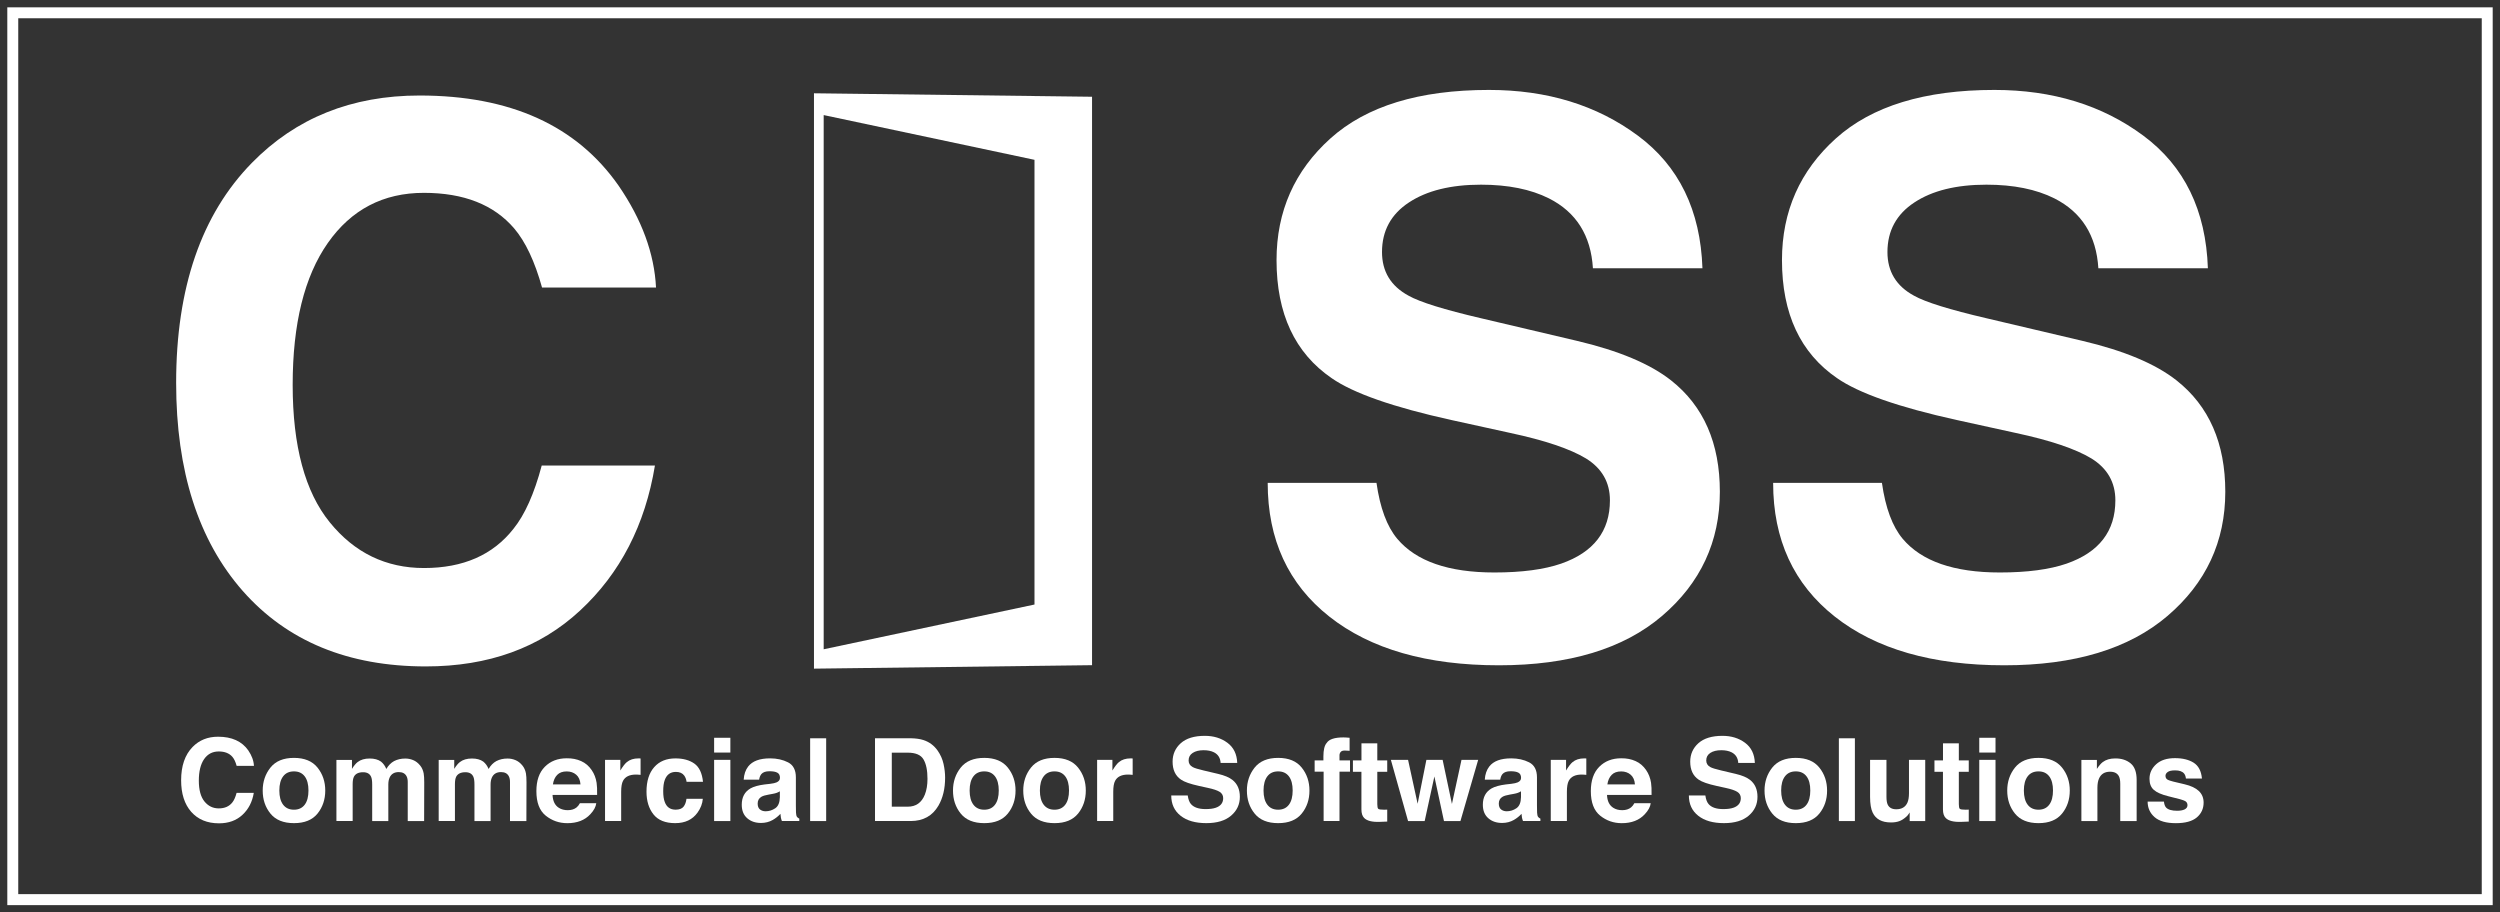 <?xml version="1.0" encoding="utf-8"?>
<!-- Generator: Adobe Illustrator 25.4.8, SVG Export Plug-In . SVG Version: 6.00 Build 0)  -->
<svg version="1.1" id="Layer_1" xmlns="http://www.w3.org/2000/svg" xmlns:xlink="http://www.w3.org/1999/xlink" x="0px" y="0px"
	 viewBox="0 0 685 250" style="enable-background:new 0 0 685 250;" xml:space="preserve">
<rect x="0" y="0" width="685" height="250" fill="#333333" stroke="none"/>
<style type="text/css">
	.st0{fill:#FFFFFF;}
</style>
<g>
	<path class="st0" d="M69.02,44.62c12.04-12.3,27.35-18.45,45.94-18.45c24.87,0,43.06,8.25,54.56,24.74
		c6.35,9.26,9.76,18.55,10.23,27.88h-31.23c-1.99-7.16-4.54-12.57-7.65-16.22c-5.56-6.49-13.81-9.73-24.73-9.73
		c-11.13,0-19.9,4.58-26.32,13.74c-6.42,9.16-9.63,22.12-9.63,38.88c0,16.76,3.39,29.32,10.17,37.66
		c6.78,8.35,15.39,12.52,25.83,12.52c10.71,0,18.88-3.58,24.5-10.75c3.11-3.85,5.69-9.63,7.74-17.34h31.02
		c-2.68,16.29-9.51,29.54-20.51,39.74c-11,10.21-25.09,15.31-42.28,15.31c-21.26,0-37.98-6.89-50.15-20.68
		c-12.17-13.85-18.25-32.85-18.25-56.98C48.26,78.85,55.18,58.75,69.02,44.62z"/>
	<path class="st0" d="M377.16,132.32c0.97,6.83,2.86,11.93,5.69,15.31c5.18,6.15,14.04,9.23,26.6,9.23c7.52,0,13.63-0.81,18.32-2.43
		c8.9-3.11,13.35-8.89,13.35-17.34c0-4.93-2.18-8.75-6.54-11.46c-4.36-2.64-11.28-4.97-20.75-7l-16.18-3.55
		c-15.9-3.51-26.83-7.33-32.77-11.46c-10.07-6.89-15.11-17.67-15.11-32.34c0-13.38,4.93-24.5,14.78-33.36
		c9.85-8.85,24.32-13.28,43.42-13.28c15.94,0,29.54,4.17,40.8,12.52c11.26,8.35,17.16,20.46,17.7,36.35h-30.01
		c-0.55-8.99-4.57-15.38-12.06-19.16c-4.99-2.5-11.19-3.75-18.6-3.75c-8.25,0-14.83,1.62-19.75,4.87
		c-4.92,3.24-7.38,7.77-7.38,13.59c0,5.34,2.42,9.33,7.28,11.96c3.12,1.76,9.73,3.82,19.85,6.18l26.23,6.18
		c11.49,2.7,20.11,6.32,25.85,10.85c8.91,7.03,13.36,17.2,13.36,30.52c0,13.65-5.28,24.99-15.83,34.01
		c-10.56,9.02-25.47,13.53-44.73,13.53c-19.68,0-35.15-4.44-46.42-13.33c-11.27-8.89-16.91-21.1-16.91-36.65H377.16z"/>
	<path class="st0" d="M515.65,132.32c0.97,6.83,2.86,11.93,5.69,15.31c5.18,6.15,14.04,9.23,26.6,9.23c7.52,0,13.63-0.81,18.32-2.43
		c8.9-3.11,13.35-8.89,13.35-17.34c0-4.93-2.18-8.75-6.54-11.46c-4.36-2.64-11.28-4.97-20.75-7l-16.18-3.55
		c-15.9-3.51-26.83-7.33-32.77-11.46c-10.07-6.89-15.11-17.67-15.11-32.34c0-13.38,4.93-24.5,14.78-33.36
		c9.85-8.85,24.32-13.28,43.42-13.28c15.94,0,29.54,4.17,40.8,12.52c11.26,8.35,17.16,20.46,17.7,36.35h-30.01
		c-0.55-8.99-4.57-15.38-12.06-19.16c-4.99-2.5-11.19-3.75-18.6-3.75c-8.25,0-14.83,1.62-19.75,4.87
		c-4.92,3.24-7.38,7.77-7.38,13.59c0,5.34,2.42,9.33,7.28,11.96c3.12,1.76,9.73,3.82,19.85,6.18l26.23,6.18
		c11.49,2.7,20.11,6.32,25.85,10.85c8.91,7.03,13.36,17.2,13.36,30.52c0,13.65-5.28,24.99-15.83,34.01
		c-10.56,9.02-25.47,13.53-44.73,13.53c-19.68,0-35.15-4.44-46.42-13.33c-11.27-8.89-16.91-21.1-16.91-36.65H515.65z"/>
</g>
<g>
	<path class="st0" d="M52.78,204.66c1.83-1.87,4.15-2.8,6.97-2.8c3.77,0,6.53,1.25,8.28,3.75c0.96,1.41,1.48,2.82,1.55,4.23h-4.74
		c-0.3-1.09-0.69-1.91-1.16-2.46c-0.84-0.98-2.1-1.48-3.75-1.48c-1.69,0-3.02,0.69-3.99,2.08c-0.97,1.39-1.46,3.36-1.46,5.9
		s0.51,4.45,1.54,5.72c1.03,1.27,2.34,1.9,3.92,1.9c1.63,0,2.86-0.54,3.72-1.63c0.47-0.58,0.86-1.46,1.17-2.63h4.71
		c-0.41,2.47-1.44,4.48-3.11,6.03c-1.67,1.55-3.81,2.32-6.42,2.32c-3.23,0-5.76-1.05-7.61-3.14c-1.85-2.1-2.77-4.98-2.77-8.65
		C49.63,209.85,50.68,206.8,52.78,204.66z"/>
	<path class="st0" d="M87,222.92c-1.42,1.75-3.56,2.62-6.45,2.62c-2.88,0-5.03-0.87-6.45-2.62c-1.42-1.75-2.12-3.85-2.12-6.31
		c0-2.42,0.71-4.51,2.12-6.29c1.42-1.77,3.56-2.66,6.45-2.66c2.88,0,5.03,0.89,6.45,2.66c1.42,1.77,2.12,3.87,2.12,6.29
		C89.12,219.06,88.41,221.17,87,222.92z M83.49,220.49c0.69-0.91,1.03-2.21,1.03-3.89c0-1.68-0.34-2.97-1.03-3.88
		c-0.69-0.91-1.67-1.36-2.95-1.36c-1.28,0-2.27,0.45-2.96,1.36s-1.04,2.2-1.04,3.88c0,1.68,0.35,2.98,1.04,3.89
		c0.69,0.91,1.68,1.37,2.96,1.37C81.82,221.86,82.8,221.4,83.49,220.49z"/>
	<path class="st0" d="M113.19,208.26c0.72,0.29,1.37,0.79,1.95,1.51c0.47,0.58,0.79,1.3,0.95,2.15c0.1,0.56,0.15,1.39,0.15,2.48
		l-0.03,10.57h-4.49v-10.68c0-0.64-0.1-1.16-0.31-1.57c-0.39-0.78-1.11-1.17-2.15-1.17c-1.21,0-2.05,0.5-2.51,1.51
		c-0.24,0.53-0.35,1.17-0.35,1.92v9.99h-4.42v-9.99c0-1-0.1-1.72-0.31-2.17c-0.37-0.81-1.09-1.22-2.17-1.22
		c-1.25,0-2.09,0.41-2.52,1.22c-0.24,0.46-0.35,1.15-0.35,2.06v10.09h-4.45v-16.74h4.26v2.45c0.54-0.87,1.06-1.49,1.54-1.86
		c0.85-0.66,1.95-0.98,3.31-0.98c1.28,0,2.32,0.28,3.11,0.85c0.64,0.52,1.12,1.2,1.45,2.02c0.57-0.98,1.29-1.71,2.14-2.17
		c0.9-0.46,1.91-0.69,3.02-0.69C111.74,207.83,112.47,207.97,113.19,208.26z"/>
	<path class="st0" d="M141.21,208.26c0.72,0.29,1.37,0.79,1.95,1.51c0.47,0.58,0.79,1.3,0.95,2.15c0.1,0.56,0.15,1.39,0.15,2.48
		l-0.03,10.57h-4.49v-10.68c0-0.64-0.1-1.16-0.31-1.57c-0.39-0.78-1.11-1.17-2.15-1.17c-1.21,0-2.05,0.5-2.51,1.51
		c-0.24,0.53-0.35,1.17-0.35,1.92v9.99H130v-9.99c0-1-0.1-1.72-0.31-2.17c-0.37-0.81-1.09-1.22-2.17-1.22
		c-1.25,0-2.09,0.41-2.52,1.22c-0.24,0.46-0.35,1.15-0.35,2.06v10.09h-4.45v-16.74h4.26v2.45c0.54-0.87,1.06-1.49,1.54-1.86
		c0.85-0.66,1.95-0.98,3.31-0.98c1.28,0,2.32,0.28,3.11,0.85c0.64,0.52,1.12,1.2,1.45,2.02c0.57-0.98,1.29-1.71,2.14-2.17
		c0.9-0.46,1.91-0.69,3.02-0.69C139.76,207.83,140.49,207.97,141.21,208.26z"/>
	<path class="st0" d="M159.23,208.54c1.17,0.52,2.14,1.35,2.9,2.48c0.69,1,1.13,2.15,1.34,3.47c0.12,0.77,0.17,1.88,0.14,3.33
		h-12.21c0.07,1.68,0.65,2.86,1.75,3.54c0.67,0.42,1.48,0.63,2.42,0.63c1,0,1.81-0.26,2.43-0.77c0.34-0.28,0.64-0.66,0.9-1.15h4.48
		c-0.12,0.99-0.66,2-1.63,3.03c-1.5,1.63-3.61,2.45-6.31,2.45c-2.23,0-4.2-0.69-5.91-2.06c-1.71-1.38-2.56-3.61-2.56-6.71
		c0-2.91,0.77-5.13,2.31-6.68c1.54-1.55,3.54-2.33,6-2.33C156.74,207.75,158.06,208.01,159.23,208.54z M152.67,212.32
		c-0.62,0.64-1.01,1.5-1.17,2.6h7.55c-0.08-1.16-0.47-2.05-1.17-2.65c-0.7-0.6-1.57-0.9-2.6-0.9
		C154.16,211.37,153.29,211.68,152.67,212.32z"/>
	<path class="st0" d="M175.14,207.8c0.06,0.01,0.18,0.01,0.38,0.02v4.49c-0.28-0.03-0.52-0.05-0.74-0.06
		c-0.22-0.01-0.39-0.02-0.52-0.02c-1.76,0-2.95,0.57-3.55,1.72c-0.34,0.65-0.51,1.64-0.51,2.99v8.02h-4.42V208.2h4.19v2.92
		c0.68-1.12,1.27-1.88,1.77-2.29c0.82-0.69,1.89-1.03,3.2-1.03C175.01,207.8,175.08,207.8,175.14,207.8z"/>
	<path class="st0" d="M188.12,214.21c-0.08-0.63-0.29-1.19-0.63-1.69c-0.49-0.68-1.26-1.02-2.3-1.02c-1.48,0-2.49,0.73-3.04,2.2
		c-0.29,0.78-0.43,1.81-0.43,3.1c0,1.23,0.14,2.21,0.43,2.96c0.52,1.4,1.51,2.09,2.96,2.09c1.03,0,1.76-0.28,2.19-0.83
		c0.43-0.55,0.69-1.27,0.79-2.15h4.48c-0.1,1.33-0.59,2.59-1.45,3.79c-1.38,1.92-3.41,2.88-6.11,2.88c-2.7,0-4.69-0.8-5.96-2.4
		c-1.27-1.6-1.91-3.67-1.91-6.22c0-2.88,0.7-5.12,2.11-6.72c1.41-1.6,3.35-2.4,5.82-2.4c2.1,0,3.83,0.47,5.17,1.41
		c1.34,0.94,2.13,2.61,2.38,5H188.12z"/>
	<path class="st0" d="M200.12,206.2h-4.45v-4.05h4.45V206.2z M195.67,208.2h4.45v16.77h-4.45V208.2z"/>
	<path class="st0" d="M211.01,214.77c0.82-0.1,1.4-0.23,1.75-0.39c0.63-0.27,0.95-0.68,0.95-1.25c0-0.69-0.24-1.16-0.73-1.42
		c-0.48-0.26-1.19-0.39-2.13-0.39c-1.05,0-1.79,0.26-2.23,0.77c-0.31,0.38-0.52,0.89-0.62,1.54h-4.23c0.09-1.47,0.5-2.67,1.24-3.62
		c1.16-1.48,3.16-2.22,6-2.22c1.84,0,3.48,0.36,4.91,1.09c1.43,0.73,2.15,2.1,2.15,4.12v7.69c0,0.53,0.01,1.18,0.03,1.94
		c0.03,0.57,0.12,0.96,0.26,1.17c0.14,0.2,0.36,0.37,0.65,0.51v0.65h-4.77c-0.13-0.34-0.23-0.66-0.28-0.95
		c-0.05-0.3-0.09-0.64-0.12-1.02c-0.61,0.66-1.31,1.22-2.11,1.68c-0.95,0.54-2.02,0.82-3.22,0.82c-1.53,0-2.79-0.43-3.78-1.3
		c-1-0.87-1.49-2.1-1.49-3.69c0-2.06,0.8-3.55,2.4-4.48c0.88-0.5,2.17-0.86,3.88-1.08L211.01,214.77z M213.69,216.81
		c-0.28,0.17-0.56,0.32-0.85,0.42c-0.29,0.11-0.68,0.21-1.18,0.3l-1,0.18c-0.94,0.16-1.61,0.36-2.02,0.6
		c-0.69,0.4-1.04,1.02-1.04,1.86c0,0.75,0.21,1.29,0.63,1.62c0.42,0.33,0.93,0.5,1.54,0.5c0.96,0,1.84-0.28,2.65-0.83
		c0.81-0.55,1.23-1.56,1.26-3.03V216.81z"/>
	<path class="st0" d="M226.37,224.97h-4.39v-22.68h4.39V224.97z"/>
	<path class="st0" d="M253.04,202.78c1.59,0.52,2.88,1.48,3.87,2.88c0.79,1.13,1.33,2.35,1.62,3.66c0.29,1.31,0.43,2.56,0.43,3.75
		c0,3.02-0.61,5.57-1.82,7.66c-1.64,2.82-4.18,4.23-7.61,4.23h-9.78v-22.68h9.78C250.94,202.31,252.11,202.47,253.04,202.78z
		 M244.35,206.23v14.8h4.38c2.24,0,3.8-1.1,4.68-3.31c0.48-1.21,0.72-2.65,0.72-4.32c0-2.31-0.36-4.08-1.09-5.32
		c-0.72-1.24-2.17-1.85-4.32-1.85H244.35z"/>
	<path class="st0" d="M276.14,222.92c-1.42,1.75-3.56,2.62-6.45,2.62c-2.88,0-5.03-0.87-6.45-2.62c-1.42-1.75-2.12-3.85-2.12-6.31
		c0-2.42,0.71-4.51,2.12-6.29c1.42-1.77,3.56-2.66,6.45-2.66c2.88,0,5.03,0.89,6.45,2.66c1.42,1.77,2.12,3.87,2.12,6.29
		C278.26,219.06,277.56,221.17,276.14,222.92z M272.63,220.49c0.69-0.91,1.03-2.21,1.03-3.89c0-1.68-0.34-2.97-1.03-3.88
		s-1.67-1.36-2.95-1.36c-1.28,0-2.27,0.45-2.96,1.36s-1.04,2.2-1.04,3.88c0,1.68,0.35,2.98,1.04,3.89c0.69,0.91,1.68,1.37,2.96,1.37
		C270.96,221.86,271.95,221.4,272.63,220.49z"/>
	<path class="st0" d="M295.39,222.92c-1.42,1.75-3.56,2.62-6.45,2.62c-2.88,0-5.03-0.87-6.45-2.62c-1.42-1.75-2.12-3.85-2.12-6.31
		c0-2.42,0.71-4.51,2.12-6.29c1.42-1.77,3.56-2.66,6.45-2.66c2.88,0,5.03,0.89,6.45,2.66c1.42,1.77,2.12,3.87,2.12,6.29
		C297.51,219.06,296.8,221.17,295.39,222.92z M291.88,220.49c0.69-0.91,1.03-2.21,1.03-3.89c0-1.68-0.34-2.97-1.03-3.88
		c-0.69-0.91-1.67-1.36-2.95-1.36c-1.28,0-2.27,0.45-2.96,1.36s-1.04,2.2-1.04,3.88c0,1.68,0.35,2.98,1.04,3.89
		c0.69,0.91,1.68,1.37,2.96,1.37C290.21,221.86,291.19,221.4,291.88,220.49z"/>
	<path class="st0" d="M309.97,207.8c0.06,0.01,0.18,0.01,0.38,0.02v4.49c-0.28-0.03-0.52-0.05-0.74-0.06
		c-0.22-0.01-0.39-0.02-0.52-0.02c-1.76,0-2.95,0.57-3.55,1.72c-0.34,0.65-0.51,1.64-0.51,2.99v8.02h-4.42V208.2h4.19v2.92
		c0.68-1.12,1.27-1.88,1.77-2.29c0.82-0.69,1.89-1.03,3.2-1.03C309.84,207.8,309.91,207.8,309.97,207.8z"/>
	<path class="st0" d="M325.44,217.97c0.15,1.04,0.43,1.81,0.86,2.32c0.79,0.93,2.13,1.4,4.04,1.4c1.14,0,2.07-0.12,2.78-0.37
		c1.35-0.47,2.03-1.35,2.03-2.63c0-0.75-0.33-1.33-0.99-1.74c-0.66-0.4-1.71-0.75-3.15-1.06l-2.46-0.54
		c-2.41-0.53-4.07-1.11-4.97-1.74c-1.53-1.05-2.29-2.68-2.29-4.91c0-2.03,0.75-3.72,2.24-5.06c1.5-1.34,3.69-2.02,6.59-2.02
		c2.42,0,4.48,0.63,6.19,1.9c1.71,1.27,2.6,3.11,2.69,5.52h-4.55c-0.08-1.36-0.69-2.33-1.83-2.91c-0.76-0.38-1.7-0.57-2.82-0.57
		c-1.25,0-2.25,0.25-3,0.74c-0.75,0.49-1.12,1.18-1.12,2.06c0,0.81,0.37,1.41,1.1,1.81c0.47,0.27,1.48,0.58,3.01,0.94l3.98,0.94
		c1.74,0.41,3.05,0.96,3.92,1.65c1.35,1.07,2.03,2.61,2.03,4.63c0,2.07-0.8,3.79-2.4,5.16c-1.6,1.37-3.86,2.05-6.79,2.05
		c-2.99,0-5.33-0.67-7.04-2.02c-1.71-1.35-2.57-3.2-2.57-5.56H325.44z"/>
	<path class="st0" d="M356.67,222.92c-1.42,1.75-3.56,2.62-6.45,2.62s-5.03-0.87-6.45-2.62c-1.42-1.75-2.12-3.85-2.12-6.31
		c0-2.42,0.71-4.51,2.12-6.29c1.42-1.77,3.56-2.66,6.45-2.66s5.03,0.89,6.45,2.66c1.42,1.77,2.12,3.87,2.12,6.29
		C358.8,219.06,358.09,221.17,356.67,222.92z M353.16,220.49c0.69-0.91,1.03-2.21,1.03-3.89c0-1.68-0.34-2.97-1.03-3.88
		s-1.67-1.36-2.95-1.36c-1.28,0-2.27,0.45-2.96,1.36c-0.69,0.91-1.04,2.2-1.04,3.88c0,1.68,0.35,2.98,1.04,3.89
		c0.69,0.91,1.68,1.37,2.96,1.37C351.49,221.86,352.48,221.4,353.16,220.49z"/>
	<path class="st0" d="M368.87,202.08c0.23,0.02,0.53,0.04,0.92,0.07v3.57c-0.25-0.03-0.66-0.05-1.24-0.07
		c-0.58-0.02-0.98,0.11-1.2,0.38c-0.22,0.27-0.33,0.57-0.33,0.9c0,0.33,0,0.8,0,1.42h2.88v3.09h-2.88v13.52h-4.35v-13.52h-2.46
		v-3.09h2.4v-1.08c0-1.79,0.3-3.03,0.91-3.71c0.64-1.01,2.17-1.51,4.6-1.51C368.4,202.06,368.65,202.06,368.87,202.08z"/>
	<path class="st0" d="M370.7,211.47v-3.12h2.34v-4.68h4.34v4.68h2.72v3.12h-2.72v8.86c0,0.69,0.09,1.12,0.26,1.28
		c0.17,0.17,0.71,0.25,1.6,0.25c0.13,0,0.27,0,0.42-0.01c0.15-0.01,0.29-0.01,0.44-0.02v3.28l-2.08,0.08
		c-2.07,0.07-3.49-0.29-4.25-1.08c-0.49-0.5-0.74-1.28-0.74-2.32v-10.32H370.7z"/>
	<path class="st0" d="M390.83,208.2h4.45l2.55,12.08l2.62-12.08h4.57l-4.86,16.77h-4.51l-2.63-12.22l-2.66,12.22h-4.55l-4.71-16.77
		h4.71l2.62,12.03L390.83,208.2z"/>
	<path class="st0" d="M414.07,214.77c0.82-0.1,1.4-0.23,1.75-0.39c0.63-0.27,0.95-0.68,0.95-1.25c0-0.69-0.24-1.16-0.73-1.42
		c-0.48-0.26-1.19-0.39-2.13-0.39c-1.05,0-1.79,0.26-2.23,0.77c-0.31,0.38-0.52,0.89-0.62,1.54h-4.23c0.09-1.47,0.5-2.67,1.24-3.62
		c1.16-1.48,3.16-2.22,6-2.22c1.84,0,3.48,0.36,4.91,1.09c1.43,0.73,2.15,2.1,2.15,4.12v7.69c0,0.53,0.01,1.18,0.03,1.94
		c0.03,0.57,0.12,0.96,0.26,1.17c0.14,0.2,0.36,0.37,0.65,0.51v0.65h-4.77c-0.13-0.34-0.23-0.66-0.28-0.95
		c-0.05-0.3-0.09-0.64-0.12-1.02c-0.61,0.66-1.31,1.22-2.11,1.68c-0.95,0.54-2.02,0.82-3.22,0.82c-1.53,0-2.79-0.43-3.78-1.3
		c-1-0.87-1.49-2.1-1.49-3.69c0-2.06,0.8-3.55,2.4-4.48c0.88-0.5,2.17-0.86,3.88-1.08L414.07,214.77z M416.76,216.81
		c-0.28,0.17-0.56,0.32-0.85,0.42c-0.29,0.11-0.68,0.21-1.18,0.3l-1,0.18c-0.94,0.16-1.61,0.36-2.02,0.6
		c-0.69,0.4-1.04,1.02-1.04,1.86c0,0.75,0.21,1.29,0.63,1.62c0.42,0.33,0.93,0.5,1.54,0.5c0.96,0,1.84-0.28,2.65-0.83
		c0.81-0.55,1.23-1.56,1.26-3.03V216.81z"/>
	<path class="st0" d="M434.27,207.8c0.06,0.01,0.18,0.01,0.38,0.02v4.49c-0.28-0.03-0.52-0.05-0.74-0.06
		c-0.22-0.01-0.39-0.02-0.52-0.02c-1.76,0-2.95,0.57-3.55,1.72c-0.34,0.65-0.51,1.64-0.51,2.99v8.02h-4.42V208.2h4.19v2.92
		c0.68-1.12,1.27-1.88,1.77-2.29c0.82-0.69,1.89-1.03,3.2-1.03C434.15,207.8,434.22,207.8,434.27,207.8z"/>
	<path class="st0" d="M448.15,208.54c1.17,0.52,2.14,1.35,2.9,2.48c0.69,1,1.13,2.15,1.34,3.47c0.12,0.77,0.17,1.88,0.14,3.33
		h-12.21c0.07,1.68,0.65,2.86,1.75,3.54c0.67,0.42,1.48,0.63,2.42,0.63c1,0,1.81-0.26,2.43-0.77c0.34-0.28,0.64-0.66,0.9-1.15h4.48
		c-0.12,0.99-0.66,2-1.63,3.03c-1.5,1.63-3.61,2.45-6.31,2.45c-2.23,0-4.2-0.69-5.91-2.06c-1.71-1.38-2.56-3.61-2.56-6.71
		c0-2.91,0.77-5.13,2.31-6.68c1.54-1.55,3.54-2.33,6-2.33C445.66,207.75,446.98,208.01,448.15,208.54z M441.59,212.32
		c-0.62,0.64-1.01,1.5-1.17,2.6h7.55c-0.08-1.16-0.47-2.05-1.17-2.65c-0.7-0.6-1.57-0.9-2.6-0.9
		C443.08,211.37,442.21,211.68,441.59,212.32z"/>
	<path class="st0" d="M467.27,217.97c0.15,1.04,0.43,1.81,0.86,2.32c0.79,0.93,2.13,1.4,4.04,1.4c1.14,0,2.07-0.12,2.78-0.37
		c1.35-0.47,2.03-1.35,2.03-2.63c0-0.75-0.33-1.33-0.99-1.74c-0.66-0.4-1.71-0.75-3.15-1.06l-2.46-0.54
		c-2.41-0.53-4.07-1.11-4.97-1.74c-1.53-1.05-2.29-2.68-2.29-4.91c0-2.03,0.75-3.72,2.24-5.06c1.5-1.34,3.69-2.02,6.59-2.02
		c2.42,0,4.48,0.63,6.19,1.9c1.71,1.27,2.6,3.11,2.69,5.52h-4.55c-0.08-1.36-0.69-2.33-1.83-2.91c-0.76-0.38-1.7-0.57-2.82-0.57
		c-1.25,0-2.25,0.25-3,0.74c-0.75,0.49-1.12,1.18-1.12,2.06c0,0.81,0.37,1.41,1.1,1.81c0.47,0.27,1.48,0.58,3.01,0.94l3.98,0.94
		c1.74,0.41,3.05,0.96,3.92,1.65c1.35,1.07,2.03,2.61,2.03,4.63c0,2.07-0.8,3.79-2.4,5.16c-1.6,1.37-3.86,2.05-6.79,2.05
		c-2.99,0-5.33-0.67-7.04-2.02c-1.71-1.35-2.57-3.2-2.57-5.56H467.27z"/>
	<path class="st0" d="M498.5,222.92c-1.42,1.75-3.56,2.62-6.45,2.62s-5.03-0.87-6.45-2.62c-1.42-1.75-2.12-3.85-2.12-6.31
		c0-2.42,0.71-4.51,2.12-6.29c1.42-1.77,3.56-2.66,6.45-2.66s5.03,0.89,6.45,2.66c1.42,1.77,2.12,3.87,2.12,6.29
		C500.63,219.06,499.92,221.17,498.5,222.92z M494.99,220.49c0.69-0.91,1.03-2.21,1.03-3.89c0-1.68-0.34-2.97-1.03-3.88
		s-1.67-1.36-2.95-1.36c-1.28,0-2.27,0.45-2.96,1.36s-1.04,2.2-1.04,3.88c0,1.68,0.35,2.98,1.04,3.89c0.69,0.91,1.68,1.37,2.96,1.37
		C493.32,221.86,494.31,221.4,494.99,220.49z"/>
	<path class="st0" d="M508.24,224.97h-4.39v-22.68h4.39V224.97z"/>
	<path class="st0" d="M516.89,208.2v10.11c0,0.95,0.11,1.67,0.34,2.15c0.4,0.85,1.18,1.28,2.34,1.28c1.49,0,2.51-0.6,3.06-1.81
		c0.29-0.66,0.43-1.52,0.43-2.6v-9.12h4.45v16.77h-4.26v-2.37c-0.04,0.05-0.14,0.21-0.31,0.46c-0.16,0.26-0.36,0.48-0.58,0.68
		c-0.69,0.62-1.35,1.04-1.99,1.26c-0.64,0.23-1.39,0.34-2.25,0.34c-2.48,0-4.14-0.89-5-2.68c-0.48-0.98-0.72-2.44-0.72-4.35V208.2
		H516.89z"/>
	<path class="st0" d="M530.04,211.47v-3.12h2.34v-4.68h4.34v4.68h2.72v3.12h-2.72v8.86c0,0.69,0.09,1.12,0.26,1.28
		c0.17,0.17,0.71,0.25,1.6,0.25c0.13,0,0.27,0,0.42-0.01c0.15-0.01,0.29-0.01,0.44-0.02v3.28l-2.08,0.08
		c-2.07,0.07-3.49-0.29-4.25-1.08c-0.49-0.5-0.74-1.28-0.74-2.32v-10.32H530.04z"/>
	<path class="st0" d="M546.77,206.2h-4.45v-4.05h4.45V206.2z M542.32,208.2h4.45v16.77h-4.45V208.2z"/>
	<path class="st0" d="M565,222.92c-1.42,1.75-3.56,2.62-6.45,2.62s-5.03-0.87-6.45-2.62c-1.42-1.75-2.12-3.85-2.12-6.31
		c0-2.42,0.71-4.51,2.12-6.29c1.42-1.77,3.56-2.66,6.45-2.66s5.03,0.89,6.45,2.66c1.42,1.77,2.12,3.87,2.12,6.29
		C567.12,219.06,566.42,221.17,565,222.92z M561.49,220.49c0.69-0.91,1.03-2.21,1.03-3.89c0-1.68-0.34-2.97-1.03-3.88
		s-1.67-1.36-2.95-1.36c-1.28,0-2.27,0.45-2.96,1.36c-0.69,0.91-1.04,2.2-1.04,3.88c0,1.68,0.35,2.98,1.04,3.89
		c0.69,0.91,1.68,1.37,2.96,1.37C559.82,221.86,560.81,221.4,561.49,220.49z"/>
	<path class="st0" d="M583.79,209.16c1.1,0.91,1.65,2.41,1.65,4.52v11.29h-4.49v-10.2c0-0.88-0.12-1.56-0.35-2.03
		c-0.43-0.86-1.24-1.29-2.44-1.29c-1.48,0-2.49,0.63-3.04,1.89c-0.29,0.67-0.43,1.52-0.43,2.55v9.08h-4.39v-16.74h4.25v2.45
		c0.56-0.86,1.09-1.48,1.59-1.86c0.9-0.68,2.04-1.01,3.42-1.01C581.28,207.8,582.69,208.25,583.79,209.16z"/>
	<path class="st0" d="M592.91,219.61c0.09,0.78,0.29,1.33,0.6,1.66c0.55,0.58,1.56,0.88,3.03,0.88c0.87,0,1.55-0.13,2.06-0.38
		c0.51-0.26,0.77-0.64,0.77-1.15c0-0.49-0.21-0.87-0.62-1.12c-0.41-0.26-1.94-0.7-4.59-1.32c-1.91-0.47-3.25-1.06-4.03-1.77
		c-0.78-0.7-1.17-1.7-1.17-3.02c0-1.55,0.61-2.88,1.83-3.99c1.22-1.11,2.93-1.67,5.14-1.67c2.1,0,3.81,0.42,5.13,1.25
		c1.32,0.84,2.08,2.28,2.27,4.33h-4.39c-0.06-0.56-0.22-1.01-0.48-1.34c-0.48-0.6-1.31-0.89-2.47-0.89c-0.96,0-1.64,0.15-2.04,0.45
		c-0.41,0.3-0.61,0.65-0.61,1.05c0,0.5,0.22,0.87,0.65,1.09c0.43,0.24,1.96,0.64,4.58,1.22c1.75,0.41,3.06,1.03,3.93,1.86
		c0.86,0.84,1.29,1.89,1.29,3.15c0,1.66-0.62,3.02-1.86,4.07c-1.24,1.05-3.15,1.58-5.74,1.58c-2.64,0-4.59-0.56-5.85-1.67
		c-1.26-1.11-1.89-2.53-1.89-4.25H592.91z"/>
</g>
<path class="st0" d="M223.03,25.56v157.65l76.19-0.95V26.51L223.03,25.56z M283.45,165.64l-57.76,12.26V31.53l57.76,12.26V165.64z"
	/>
<g>
	<path class="st0" d="M680,5v240H5V5H680 M683,2H2v246h681V2L683,2z"/>
</g>
</svg>
